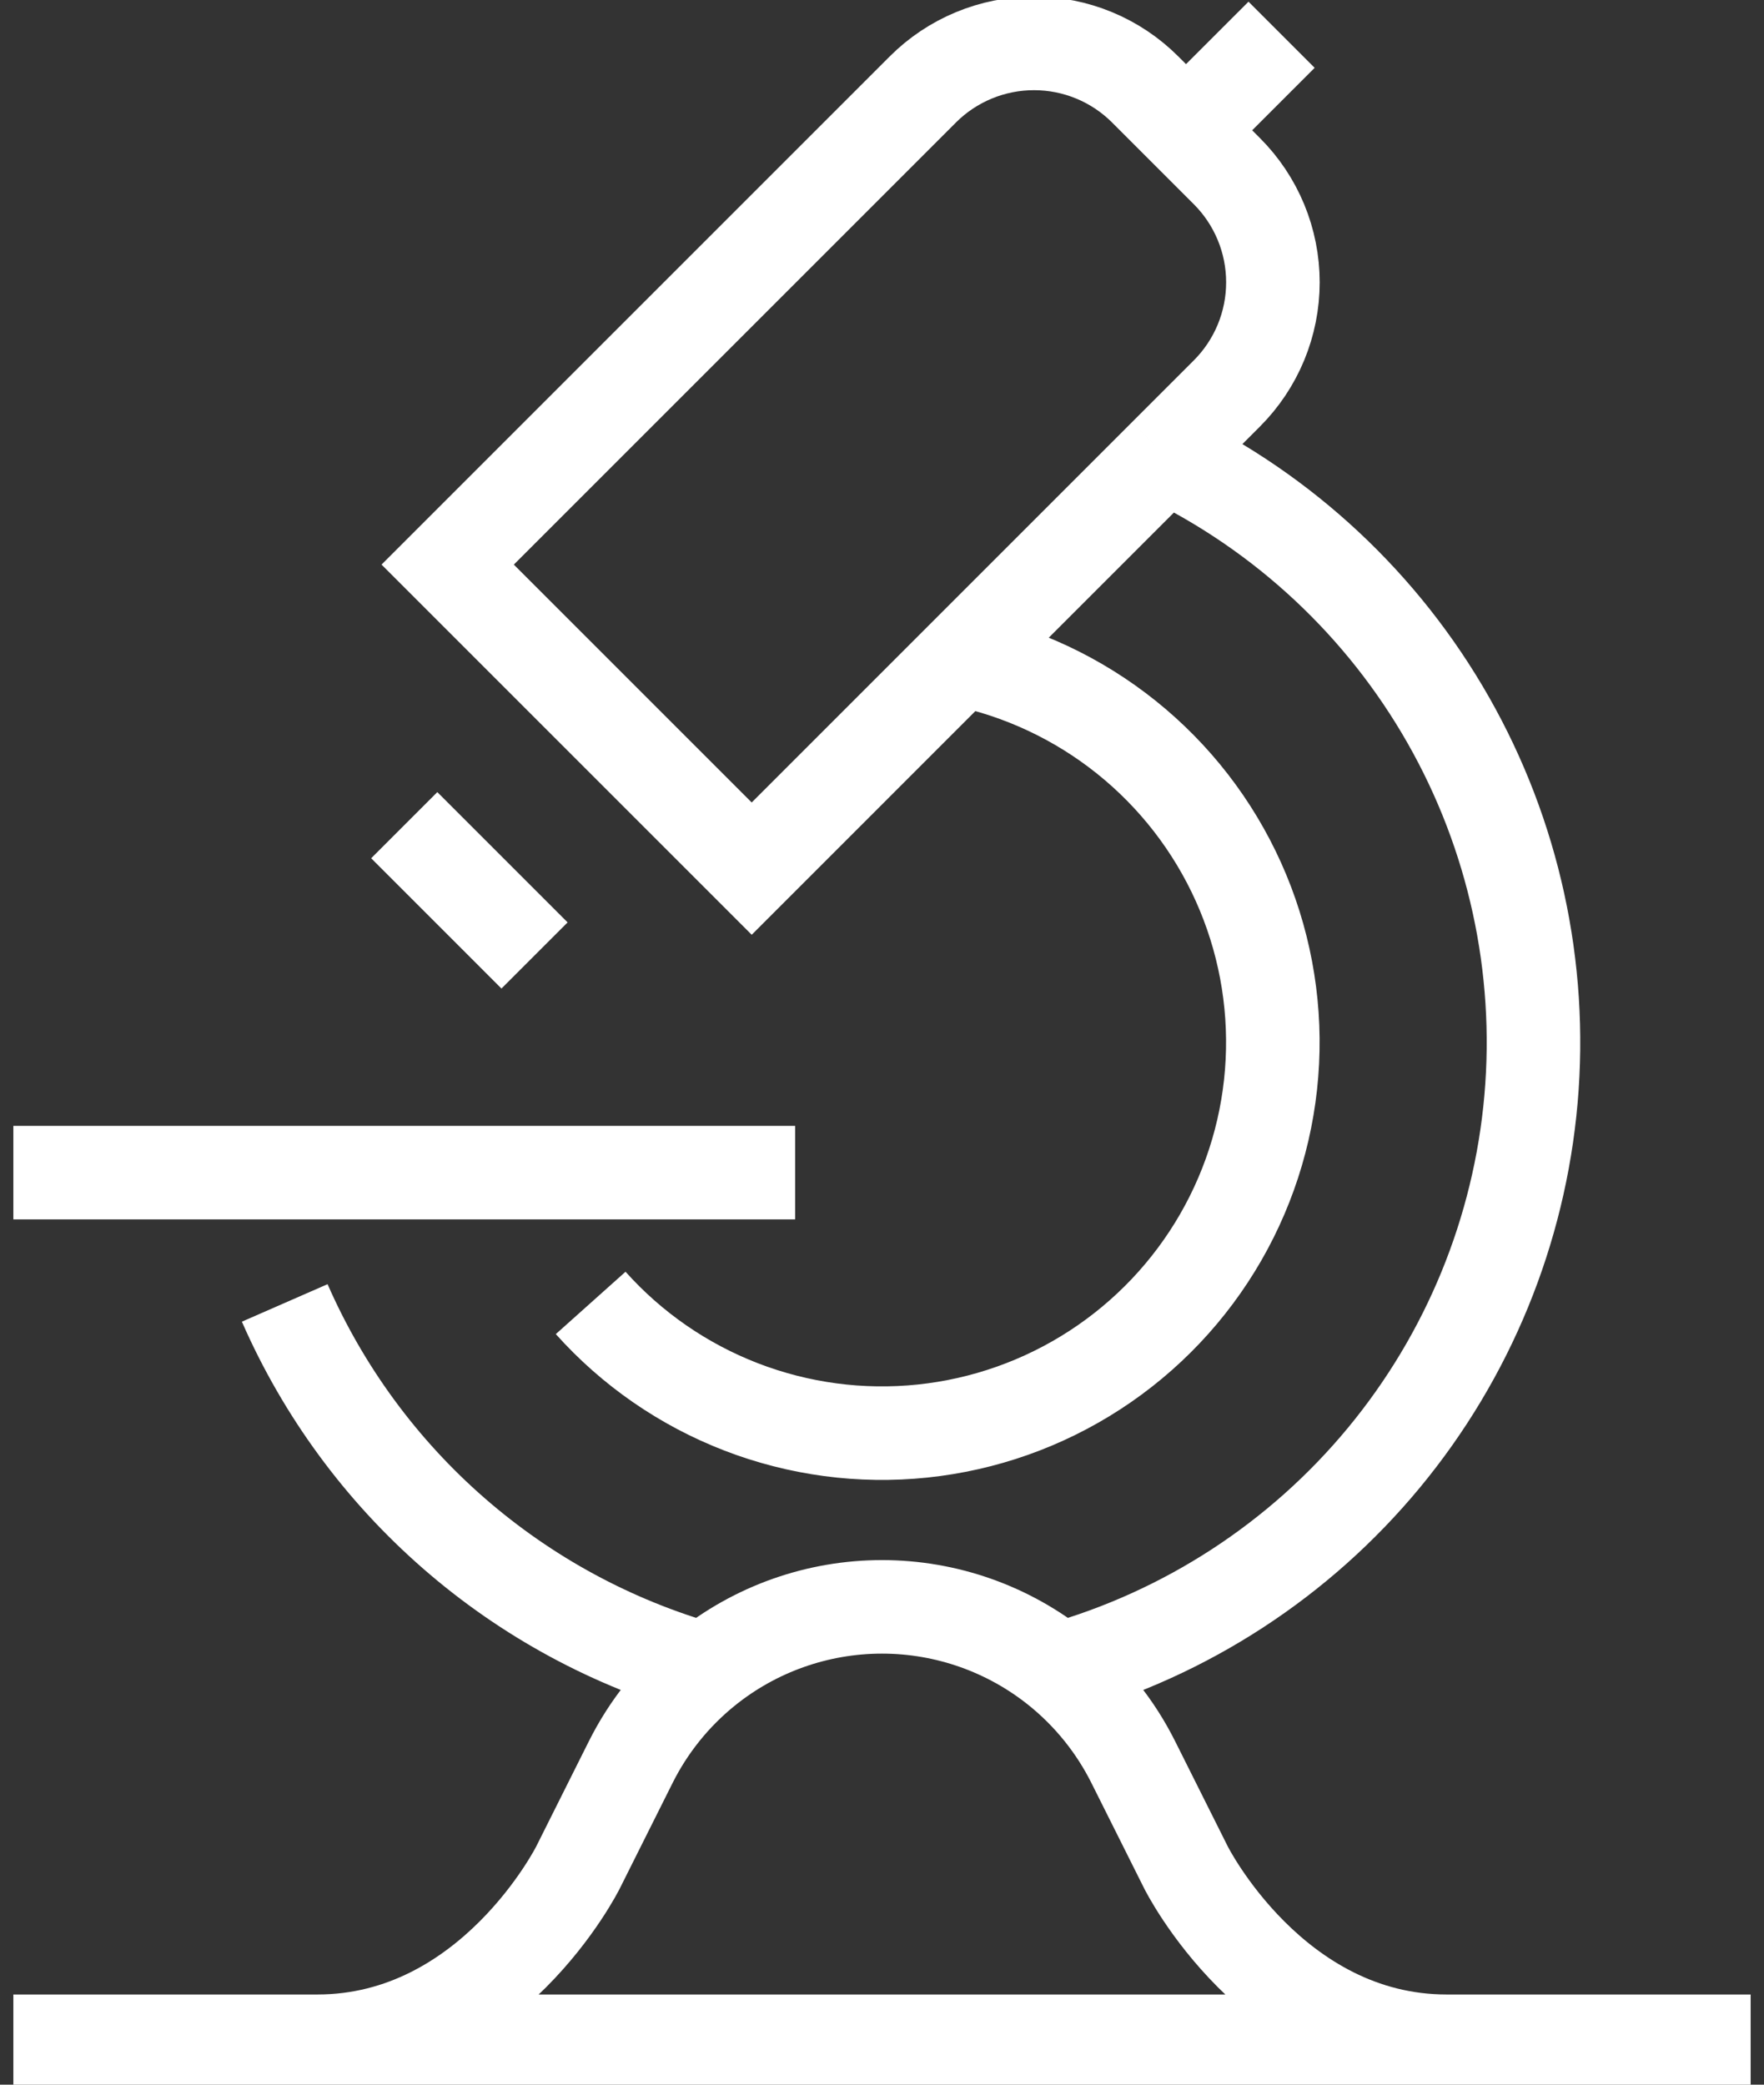 <?xml version="1.0" encoding="UTF-8"?> <svg xmlns="http://www.w3.org/2000/svg" width="110" height="130" viewBox="0 0 110 130" fill="none"><rect x="0" y="0" width="110" height="130" fill="#333333" stroke="none"/><path d="M0.833 127.292H109.167M36.833 81.25C39.404 84.124 42.62 86.346 46.218 87.735C49.815 89.124 53.691 89.64 57.526 89.24C61.361 88.84 65.047 87.536 68.28 85.434C71.514 83.333 74.202 80.494 76.125 77.152C78.048 73.809 79.151 70.058 79.342 66.207C79.534 62.355 78.809 58.514 77.227 54.997C75.645 51.48 73.251 48.389 70.242 45.977C67.233 43.565 63.695 41.902 59.918 41.123M59.918 41.123L46.875 54.167L27.917 35.208L57.546 5.579C58.456 4.668 59.537 3.946 60.727 3.453C61.916 2.96 63.191 2.707 64.479 2.707C65.767 2.707 67.042 2.96 68.231 3.453C69.421 3.946 70.502 4.668 71.412 5.579L76.504 10.671C77.415 11.581 78.137 12.662 78.63 13.852C79.123 15.041 79.376 16.316 79.376 17.604C79.376 18.892 79.123 20.167 78.63 21.357C78.137 22.546 77.415 23.627 76.504 24.538L72.647 28.394M59.918 41.123L72.647 28.394M17.755 81.25C20.166 86.759 23.768 91.666 28.3 95.618C32.833 99.571 38.185 102.47 43.972 104.108M43.972 104.108C47.092 101.581 50.985 100.203 55 100.203C59.015 100.203 62.908 101.581 66.028 104.108M43.972 104.108C42.026 105.684 40.442 107.659 39.324 109.899L36.042 116.458C36.042 116.458 30.625 127.292 19.792 127.292H90.208C79.375 127.292 73.958 116.458 73.958 116.458L70.676 109.899C69.558 107.659 67.973 105.684 66.028 104.108M25.208 51.458L33.333 59.583M0.833 73.125H49.583M72.647 28.394C80.076 31.979 86.237 37.739 90.314 44.909C94.391 52.079 96.189 60.319 95.471 68.536C94.753 76.752 91.552 84.556 86.293 90.91C81.034 97.264 73.966 101.867 66.028 104.108M73.958 8.125L79.917 2.167" stroke="white" stroke-width="5.833"></path></svg> 